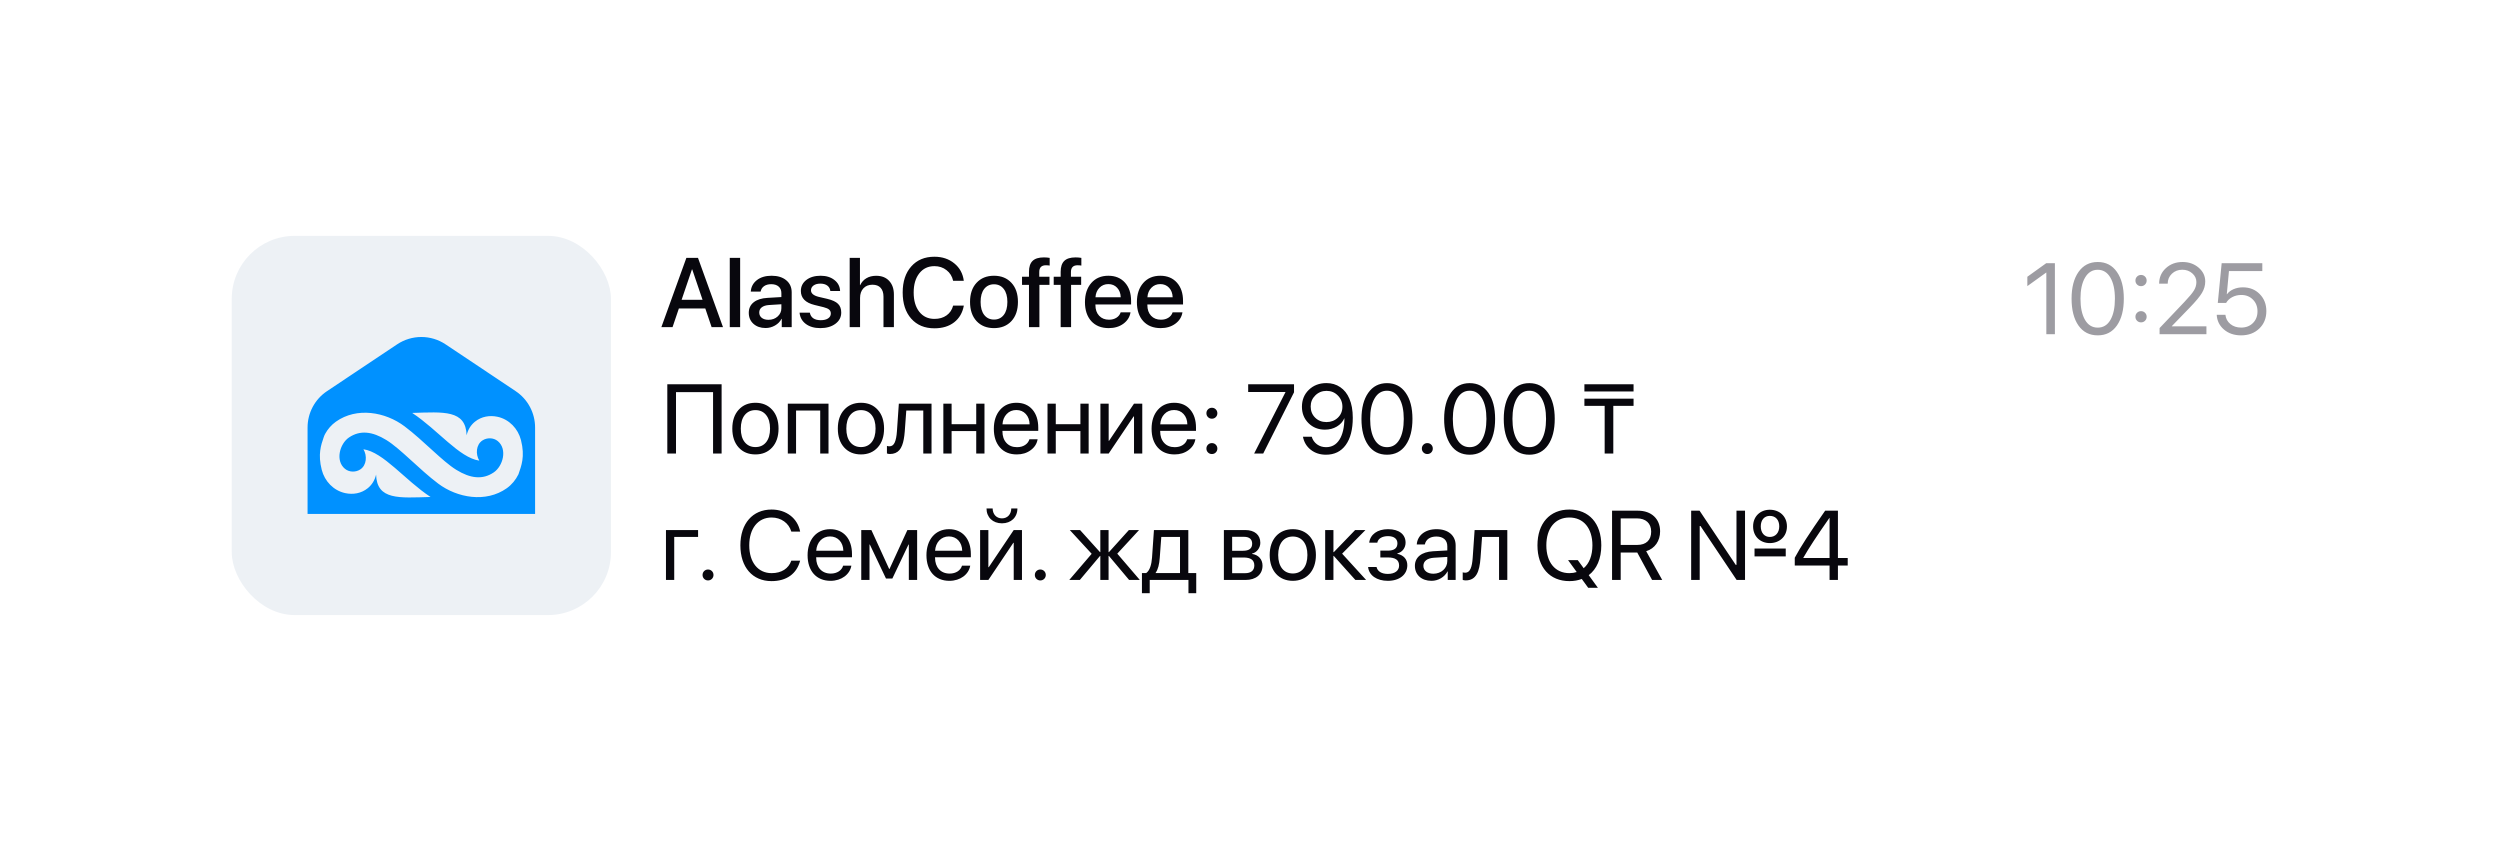 <?xml version="1.0" encoding="UTF-8"?> <svg xmlns="http://www.w3.org/2000/svg" width="356" height="121" viewBox="0 0 356 121" fill="none"><g filter="url(#filter0_d_1349_7286)"><rect x="18" y="15" width="320" height="84" rx="18" fill="white" shape-rendering="crispEdges"></rect><rect x="33" y="30" width="54" height="54" rx="8.967" fill="#EDF1F5"></rect><path d="M73.426 52.108L63.456 45.452C61.358 44.05 58.644 44.05 56.542 45.452L46.572 52.108C44.833 53.267 43.797 55.21 43.797 57.298V69.6H76.197V57.298C76.197 55.206 75.16 53.267 73.422 52.108H73.426ZM73.825 63.958C73.438 64.746 72.881 65.424 72.171 65.933C69.195 68.049 65.105 67.314 62.395 65.275C59.684 63.235 57.03 60.315 55.026 59.079C53.021 57.843 51.275 57.637 49.694 58.711C48.379 59.6 47.713 62.027 49.125 63.174C49.742 63.679 50.654 63.683 51.299 63.263C52.218 62.666 52.303 61.3 51.751 60.388C54.606 60.795 57.663 64.786 61.306 67.181C56.837 67.314 53.667 67.645 53.554 63.998C53.364 64.834 52.932 65.477 52.368 65.933C51.428 66.692 50.25 66.87 49.153 66.632C47.499 66.272 46.233 64.948 45.814 63.308C45.253 61.106 45.705 59.806 46.092 58.683C46.148 58.517 46.213 58.356 46.297 58.202C46.677 57.512 47.189 56.918 47.83 56.462C50.807 54.345 54.877 55.068 57.607 57.12C60.338 59.176 62.967 62.08 64.976 63.316C66.981 64.552 68.727 64.758 70.308 63.683C71.623 62.795 72.288 60.367 70.877 59.22C70.26 58.715 69.348 58.711 68.703 59.131C67.783 59.729 67.699 61.094 68.251 62.007C65.396 61.599 62.338 57.609 58.696 55.214C63.165 55.08 66.335 54.749 66.448 58.396C66.638 57.56 67.069 56.918 67.634 56.462C68.574 55.702 69.752 55.525 70.849 55.763C72.502 56.122 73.769 57.447 74.188 59.087C74.793 61.454 74.225 62.779 73.825 63.962V63.958Z" fill="#0091FF"></path><path d="M101.335 43L100.433 40.334H96.673L95.77 43H94.178L97.739 33.136H99.394L102.955 43H101.335ZM98.532 34.776L97.062 39.103H100.043L98.573 34.776H98.532ZM103.919 43V33.136H105.396V43H103.919ZM109.429 41.954C109.948 41.954 110.383 41.797 110.734 41.482C111.09 41.163 111.268 40.772 111.268 40.307V39.739L109.497 39.849C109.055 39.88 108.713 39.99 108.472 40.177C108.235 40.359 108.116 40.605 108.116 40.915C108.116 41.23 108.235 41.482 108.472 41.674C108.713 41.861 109.032 41.954 109.429 41.954ZM109.019 43.123C108.312 43.123 107.736 42.922 107.289 42.522C106.847 42.12 106.626 41.599 106.626 40.956C106.626 40.327 106.858 39.828 107.323 39.459C107.788 39.085 108.447 38.876 109.299 38.83L111.268 38.714V38.16C111.268 37.759 111.14 37.447 110.885 37.224C110.63 36.996 110.276 36.882 109.825 36.882C109.406 36.882 109.064 36.975 108.8 37.162C108.54 37.349 108.376 37.606 108.308 37.935H106.913C106.954 37.269 107.241 36.727 107.774 36.308C108.308 35.888 109.009 35.679 109.88 35.679C110.75 35.679 111.443 35.893 111.958 36.321C112.478 36.75 112.737 37.324 112.737 38.044V43H111.322V41.817H111.288C111.083 42.214 110.771 42.531 110.352 42.768C109.937 43.005 109.493 43.123 109.019 43.123ZM114.043 37.846C114.043 37.203 114.303 36.681 114.822 36.28C115.342 35.879 116.021 35.679 116.859 35.679C117.657 35.679 118.311 35.882 118.821 36.287C119.336 36.688 119.605 37.21 119.628 37.852H118.24C118.204 37.524 118.06 37.267 117.81 37.08C117.559 36.893 117.229 36.8 116.818 36.8C116.417 36.8 116.094 36.889 115.848 37.066C115.606 37.244 115.485 37.474 115.485 37.757C115.485 38.194 115.852 38.504 116.586 38.687L117.796 38.967C118.521 39.14 119.033 39.377 119.334 39.678C119.639 39.974 119.792 40.389 119.792 40.922C119.792 41.578 119.514 42.111 118.958 42.522C118.407 42.932 117.689 43.137 116.805 43.137C115.962 43.137 115.273 42.936 114.74 42.535C114.212 42.134 113.918 41.601 113.858 40.935H115.321C115.381 41.282 115.542 41.548 115.807 41.735C116.071 41.918 116.426 42.009 116.873 42.009C117.315 42.009 117.664 41.925 117.919 41.756C118.179 41.583 118.309 41.35 118.309 41.059C118.309 40.826 118.231 40.642 118.076 40.505C117.921 40.368 117.657 40.252 117.283 40.156L115.998 39.842C114.695 39.527 114.043 38.862 114.043 37.846ZM120.995 43V33.136H122.458V37.012H122.492C122.693 36.588 122.987 36.262 123.374 36.034C123.761 35.802 124.226 35.685 124.769 35.685C125.552 35.685 126.168 35.927 126.614 36.41C127.065 36.893 127.291 37.545 127.291 38.365V43H125.808V38.652C125.808 38.115 125.673 37.698 125.404 37.401C125.14 37.105 124.75 36.957 124.235 36.957C123.693 36.957 123.262 37.13 122.943 37.477C122.629 37.818 122.472 38.274 122.472 38.844V43H120.995ZM133.061 43.164C131.675 43.164 130.575 42.706 129.759 41.79C128.948 40.874 128.542 39.632 128.542 38.065C128.542 36.506 128.95 35.269 129.766 34.352C130.581 33.432 131.68 32.972 133.061 32.972C134.182 32.972 135.127 33.288 135.897 33.922C136.668 34.551 137.117 35.378 137.244 36.403H135.727C135.59 35.77 135.278 35.264 134.79 34.886C134.307 34.503 133.73 34.312 133.061 34.312C132.163 34.312 131.445 34.653 130.907 35.337C130.374 36.016 130.107 36.925 130.107 38.065C130.107 39.217 130.374 40.133 130.907 40.812C131.44 41.487 132.16 41.824 133.067 41.824C133.751 41.824 134.325 41.658 134.79 41.325C135.259 40.992 135.572 40.528 135.727 39.931H137.251C137.064 40.952 136.602 41.747 135.863 42.316C135.13 42.882 134.195 43.164 133.061 43.164ZM144.025 42.139C143.406 42.804 142.578 43.137 141.544 43.137C140.509 43.137 139.682 42.804 139.062 42.139C138.443 41.469 138.133 40.557 138.133 39.404C138.133 38.256 138.443 37.349 139.062 36.684C139.682 36.014 140.509 35.679 141.544 35.679C142.578 35.679 143.406 36.014 144.025 36.684C144.645 37.349 144.955 38.256 144.955 39.404C144.955 40.557 144.645 41.469 144.025 42.139ZM141.544 41.92C142.132 41.92 142.597 41.699 142.938 41.257C143.28 40.815 143.451 40.197 143.451 39.404C143.451 38.616 143.278 38.001 142.932 37.559C142.59 37.117 142.127 36.895 141.544 36.895C140.961 36.895 140.496 37.117 140.149 37.559C139.808 38.001 139.637 38.616 139.637 39.404C139.637 40.197 139.808 40.815 140.149 41.257C140.496 41.699 140.961 41.92 141.544 41.92ZM146.527 43V36.977H145.536V35.822H146.527V35.118C146.527 34.416 146.698 33.899 147.04 33.566C147.382 33.234 147.917 33.067 148.646 33.067C148.943 33.067 149.218 33.09 149.474 33.136V34.23C149.328 34.202 149.148 34.188 148.934 34.188C148.305 34.188 147.99 34.508 147.99 35.145V35.822H149.446V36.977H148.011V43H146.527ZM151.039 43V36.977H150.048V35.822H151.039V35.118C151.039 34.416 151.21 33.899 151.552 33.566C151.894 33.234 152.429 33.067 153.158 33.067C153.454 33.067 153.73 33.09 153.985 33.136V34.23C153.84 34.202 153.66 34.188 153.445 34.188C152.816 34.188 152.502 34.508 152.502 35.145V35.822H153.958V36.977H152.522V43H151.039ZM159.078 37.388C158.755 37.041 158.338 36.868 157.827 36.868C157.317 36.868 156.893 37.044 156.556 37.395C156.218 37.741 156.032 38.19 155.995 38.741H159.591C159.573 38.185 159.402 37.734 159.078 37.388ZM159.584 40.888H160.985C160.881 41.548 160.543 42.089 159.974 42.508C159.404 42.927 158.709 43.137 157.889 43.137C156.836 43.137 156.007 42.806 155.4 42.145C154.799 41.48 154.498 40.578 154.498 39.438C154.498 38.308 154.799 37.399 155.4 36.711C156.007 36.023 156.815 35.679 157.827 35.679C158.821 35.679 159.609 36.005 160.192 36.656C160.776 37.303 161.067 38.174 161.067 39.268V39.773H155.988V39.862C155.988 40.491 156.164 40.995 156.515 41.373C156.866 41.751 157.335 41.94 157.923 41.94C158.338 41.94 158.693 41.845 158.989 41.653C159.285 41.462 159.484 41.207 159.584 40.888ZM166.475 37.388C166.151 37.041 165.734 36.868 165.224 36.868C164.713 36.868 164.289 37.044 163.952 37.395C163.615 37.741 163.428 38.19 163.392 38.741H166.987C166.969 38.185 166.798 37.734 166.475 37.388ZM166.98 40.888H168.382C168.277 41.548 167.94 42.089 167.37 42.508C166.8 42.927 166.105 43.137 165.285 43.137C164.232 43.137 163.403 42.806 162.797 42.145C162.195 41.48 161.895 40.578 161.895 39.438C161.895 38.308 162.195 37.399 162.797 36.711C163.403 36.023 164.212 35.679 165.224 35.679C166.217 35.679 167.006 36.005 167.589 36.656C168.172 37.303 168.464 38.174 168.464 39.268V39.773H163.385V39.862C163.385 40.491 163.56 40.995 163.911 41.373C164.262 41.751 164.731 41.94 165.319 41.94C165.734 41.94 166.09 41.845 166.386 41.653C166.682 41.462 166.88 41.207 166.98 40.888Z" fill="#08070D"></path><path d="M102.757 61H101.54V52.257H96.263V61H95.025V51.136H102.757V61ZM107.576 61.123C106.583 61.123 105.785 60.793 105.184 60.132C104.582 59.467 104.281 58.571 104.281 57.445C104.281 56.32 104.582 55.426 105.184 54.766C105.785 54.1 106.583 53.768 107.576 53.768C108.565 53.768 109.36 54.1 109.962 54.766C110.563 55.426 110.864 56.32 110.864 57.445C110.864 58.566 110.563 59.46 109.962 60.125C109.36 60.79 108.565 61.123 107.576 61.123ZM106.052 59.38C106.43 59.845 106.938 60.077 107.576 60.077C108.214 60.077 108.72 59.847 109.094 59.387C109.467 58.922 109.654 58.275 109.654 57.445C109.654 56.616 109.467 55.971 109.094 55.511C108.72 55.046 108.214 54.813 107.576 54.813C106.938 54.813 106.43 55.046 106.052 55.511C105.678 55.976 105.491 56.62 105.491 57.445C105.491 58.27 105.678 58.915 106.052 59.38ZM116.798 61V54.868H113.359V61H112.184V53.891H117.98V61H116.798ZM122.602 61.123C121.608 61.123 120.811 60.793 120.209 60.132C119.607 59.467 119.307 58.571 119.307 57.445C119.307 56.32 119.607 55.426 120.209 54.766C120.811 54.1 121.608 53.768 122.602 53.768C123.59 53.768 124.386 54.1 124.987 54.766C125.589 55.426 125.89 56.32 125.89 57.445C125.89 58.566 125.589 59.46 124.987 60.125C124.386 60.79 123.59 61.123 122.602 61.123ZM121.077 59.38C121.455 59.845 121.964 60.077 122.602 60.077C123.24 60.077 123.745 59.847 124.119 59.387C124.493 58.922 124.68 58.275 124.68 57.445C124.68 56.616 124.493 55.971 124.119 55.511C123.745 55.046 123.24 54.813 122.602 54.813C121.964 54.813 121.455 55.046 121.077 55.511C120.703 55.976 120.517 56.62 120.517 57.445C120.517 58.27 120.703 58.915 121.077 59.38ZM128.836 57.862C128.804 58.273 128.758 58.635 128.699 58.949C128.645 59.264 128.565 59.558 128.46 59.831C128.355 60.105 128.225 60.33 128.07 60.508C127.92 60.681 127.731 60.818 127.503 60.918C127.28 61.014 127.02 61.062 126.724 61.062C126.56 61.062 126.418 61.036 126.3 60.986V59.913C126.409 59.95 126.53 59.968 126.662 59.968C126.995 59.968 127.243 59.788 127.407 59.428C127.571 59.063 127.676 58.532 127.722 57.835L127.995 53.891H132.65V61H131.475V54.868H129.055L128.836 57.862ZM139.015 61V57.801H135.508V61H134.332V53.891H135.508V56.823H139.015V53.891H140.19V61H139.015ZM144.723 54.8C144.171 54.8 143.713 54.991 143.349 55.374C142.989 55.752 142.79 56.24 142.754 56.837H146.616C146.603 56.235 146.423 55.745 146.076 55.367C145.73 54.989 145.279 54.8 144.723 54.8ZM146.589 58.963H147.758C147.653 59.592 147.325 60.109 146.773 60.515C146.227 60.92 145.568 61.123 144.798 61.123C143.782 61.123 142.982 60.795 142.398 60.139C141.815 59.482 141.523 58.594 141.523 57.473C141.523 56.361 141.815 55.465 142.398 54.786C142.986 54.107 143.768 53.768 144.743 53.768C145.7 53.768 146.457 54.089 147.013 54.731C147.569 55.374 147.847 56.235 147.847 57.315V57.767H142.747V57.835C142.747 58.519 142.934 59.065 143.308 59.476C143.681 59.886 144.187 60.091 144.825 60.091C145.272 60.091 145.652 59.988 145.967 59.783C146.281 59.578 146.489 59.305 146.589 58.963ZM153.849 61V57.801H150.342V61H149.166V53.891H150.342V56.823H153.849V53.891H155.024V61H153.849ZM157.875 61H156.699V53.891H157.875V59.182H157.93L161.484 53.891H162.66V61H161.484V55.709H161.43L157.875 61ZM167.186 54.8C166.634 54.8 166.176 54.991 165.812 55.374C165.451 55.752 165.253 56.24 165.217 56.837H169.079C169.065 56.235 168.885 55.745 168.539 55.367C168.193 54.989 167.742 54.8 167.186 54.8ZM169.052 58.963H170.221C170.116 59.592 169.788 60.109 169.236 60.515C168.689 60.92 168.031 61.123 167.261 61.123C166.244 61.123 165.445 60.795 164.861 60.139C164.278 59.482 163.986 58.594 163.986 57.473C163.986 56.361 164.278 55.465 164.861 54.786C165.449 54.107 166.231 53.768 167.206 53.768C168.163 53.768 168.92 54.089 169.476 54.731C170.032 55.374 170.31 56.235 170.31 57.315V57.767H165.21V57.835C165.21 58.519 165.397 59.065 165.771 59.476C166.144 59.886 166.65 60.091 167.288 60.091C167.735 60.091 168.115 59.988 168.43 59.783C168.744 59.578 168.951 59.305 169.052 58.963ZM173.126 60.843C172.976 60.993 172.791 61.068 172.572 61.068C172.354 61.068 172.169 60.993 172.019 60.843C171.868 60.692 171.793 60.508 171.793 60.289C171.793 60.07 171.868 59.886 172.019 59.735C172.169 59.585 172.354 59.51 172.572 59.51C172.791 59.51 172.976 59.585 173.126 59.735C173.276 59.886 173.352 60.07 173.352 60.289C173.352 60.508 173.276 60.692 173.126 60.843ZM173.126 55.812C172.976 55.962 172.791 56.037 172.572 56.037C172.354 56.037 172.169 55.962 172.019 55.812C171.868 55.661 171.793 55.477 171.793 55.258C171.793 55.039 171.868 54.855 172.019 54.704C172.169 54.554 172.354 54.478 172.572 54.478C172.791 54.478 172.976 54.554 173.126 54.704C173.276 54.855 173.352 55.039 173.352 55.258C173.352 55.477 173.276 55.661 173.126 55.812ZM178.588 61L183.052 52.257V52.23H177.74V51.136H184.269V52.277L179.88 61H178.588ZM188.814 61.164C187.976 61.164 187.258 60.932 186.661 60.467C186.064 60.002 185.69 59.382 185.54 58.607H186.791C186.923 59.054 187.174 59.414 187.543 59.688C187.912 59.956 188.34 60.091 188.828 60.091C189.648 60.091 190.284 59.735 190.735 59.024C191.191 58.309 191.428 57.295 191.446 55.982H191.439H191.426C191.216 56.47 190.861 56.862 190.359 57.158C189.863 57.45 189.3 57.596 188.671 57.596C187.732 57.596 186.951 57.286 186.326 56.666C185.706 56.046 185.396 55.269 185.396 54.335C185.396 53.36 185.725 52.555 186.381 51.922C187.042 51.284 187.878 50.965 188.89 50.965C189.632 50.965 190.286 51.158 190.852 51.546C191.417 51.929 191.85 52.473 192.15 53.18C192.474 53.927 192.636 54.834 192.636 55.9C192.636 57.564 192.301 58.858 191.631 59.783C190.961 60.704 190.022 61.164 188.814 61.164ZM188.883 56.516C189.535 56.516 190.077 56.308 190.51 55.894C190.943 55.479 191.159 54.957 191.159 54.328C191.159 53.695 190.94 53.161 190.503 52.728C190.07 52.291 189.537 52.072 188.903 52.072C188.27 52.072 187.734 52.289 187.297 52.722C186.859 53.15 186.641 53.674 186.641 54.294C186.641 54.937 186.853 55.467 187.276 55.887C187.7 56.306 188.236 56.516 188.883 56.516ZM197.51 61.164C196.366 61.164 195.473 60.708 194.83 59.797C194.192 58.881 193.873 57.637 193.873 56.065C193.873 54.506 194.194 53.269 194.837 52.352C195.484 51.432 196.375 50.972 197.51 50.972C198.645 50.972 199.531 51.43 200.169 52.346C200.812 53.257 201.133 54.495 201.133 56.058C201.133 57.63 200.814 58.874 200.176 59.79C199.538 60.706 198.649 61.164 197.51 61.164ZM195.739 59.011C196.159 59.731 196.749 60.091 197.51 60.091C198.271 60.091 198.859 59.733 199.273 59.018C199.688 58.297 199.896 57.313 199.896 56.065C199.896 54.834 199.686 53.859 199.267 53.139C198.847 52.414 198.262 52.052 197.51 52.052C196.758 52.052 196.17 52.414 195.746 53.139C195.322 53.863 195.11 54.836 195.11 56.058C195.11 57.306 195.32 58.291 195.739 59.011ZM203.806 60.843C203.655 60.993 203.471 61.068 203.252 61.068C203.033 61.068 202.849 60.993 202.698 60.843C202.548 60.692 202.473 60.508 202.473 60.289C202.473 60.07 202.548 59.886 202.698 59.735C202.849 59.585 203.033 59.51 203.252 59.51C203.471 59.51 203.655 59.585 203.806 59.735C203.956 59.886 204.031 60.07 204.031 60.289C204.031 60.508 203.956 60.692 203.806 60.843ZM209.281 61.164C208.137 61.164 207.244 60.708 206.602 59.797C205.964 58.881 205.645 57.637 205.645 56.065C205.645 54.506 205.966 53.269 206.608 52.352C207.256 51.432 208.146 50.972 209.281 50.972C210.416 50.972 211.302 51.43 211.94 52.346C212.583 53.257 212.904 54.495 212.904 56.058C212.904 57.63 212.585 58.874 211.947 59.79C211.309 60.706 210.421 61.164 209.281 61.164ZM207.511 59.011C207.93 59.731 208.52 60.091 209.281 60.091C210.042 60.091 210.63 59.733 211.045 59.018C211.46 58.297 211.667 57.313 211.667 56.065C211.667 54.834 211.457 53.859 211.038 53.139C210.619 52.414 210.033 52.052 209.281 52.052C208.529 52.052 207.941 52.414 207.518 53.139C207.094 53.863 206.882 54.836 206.882 56.058C206.882 57.306 207.091 58.291 207.511 59.011ZM217.771 61.164C216.628 61.164 215.734 60.708 215.092 59.797C214.454 58.881 214.135 57.637 214.135 56.065C214.135 54.506 214.456 53.269 215.099 52.352C215.746 51.432 216.637 50.972 217.771 50.972C218.906 50.972 219.793 51.43 220.431 52.346C221.073 53.257 221.395 54.495 221.395 56.058C221.395 57.63 221.076 58.874 220.438 59.79C219.799 60.706 218.911 61.164 217.771 61.164ZM216.001 59.011C216.42 59.731 217.01 60.091 217.771 60.091C218.533 60.091 219.12 59.733 219.535 59.018C219.95 58.297 220.157 57.313 220.157 56.065C220.157 54.834 219.948 53.859 219.528 53.139C219.109 52.414 218.523 52.052 217.771 52.052C217.02 52.052 216.432 52.414 216.008 53.139C215.584 53.863 215.372 54.836 215.372 56.058C215.372 57.306 215.582 58.291 216.001 59.011ZM229.734 61H228.504V54.212H225.619V53.187H232.619V54.212H229.734V61ZM232.619 52.161H225.619V51.136H232.619V52.161Z" fill="#08070D"></path><path d="M99.407 72.868H96.01V79H94.834V71.891H99.407V72.868ZM100.822 79.068C100.385 79.068 100.043 78.727 100.043 78.289C100.043 77.852 100.385 77.51 100.822 77.51C101.26 77.51 101.602 77.852 101.602 78.289C101.602 78.727 101.26 79.068 100.822 79.068ZM109.873 79.164C107.152 79.164 105.43 77.189 105.43 74.064C105.43 70.968 107.173 68.972 109.873 68.972C111.972 68.972 113.578 70.216 113.94 72.109H112.683C112.327 70.893 111.227 70.106 109.873 70.106C107.945 70.106 106.694 71.665 106.694 74.064C106.694 76.484 107.932 78.029 109.88 78.029C111.281 78.029 112.293 77.38 112.683 76.252H113.94C113.455 78.125 112.006 79.164 109.873 79.164ZM118.199 72.8C117.085 72.8 116.306 73.654 116.23 74.837H120.093C120.065 73.647 119.32 72.8 118.199 72.8ZM120.065 76.963H121.234C121.029 78.207 119.826 79.123 118.274 79.123C116.237 79.123 115 77.708 115 75.473C115 73.265 116.258 71.768 118.22 71.768C120.141 71.768 121.323 73.162 121.323 75.315V75.767H116.224V75.835C116.224 77.195 117.023 78.091 118.302 78.091C119.204 78.091 119.867 77.633 120.065 76.963ZM123.818 79H122.643V71.891H124.085L126.614 77.428H126.669L129.212 71.891H130.6V79H129.417V73.955H129.369L127.072 78.795H126.163L123.866 73.955H123.818V79ZM135.125 72.8C134.011 72.8 133.231 73.654 133.156 74.837H137.019C136.991 73.647 136.246 72.8 135.125 72.8ZM136.991 76.963H138.16C137.955 78.207 136.752 79.123 135.2 79.123C133.163 79.123 131.926 77.708 131.926 75.473C131.926 73.265 133.184 71.768 135.146 71.768C137.066 71.768 138.249 73.162 138.249 75.315V75.767H133.149V75.835C133.149 77.195 133.949 78.091 135.228 78.091C136.13 78.091 136.793 77.633 136.991 76.963ZM140.744 79H139.568V71.891H140.744V77.182H140.799L144.354 71.891H145.529V79H144.354V73.709H144.299L140.744 79ZM140.478 68.814H141.353C141.353 69.607 141.865 70.23 142.679 70.23C143.492 70.23 144.005 69.607 144.005 68.814H144.88C144.88 70.072 143.984 70.934 142.679 70.934C141.373 70.934 140.478 70.072 140.478 68.814ZM148.141 79.068C147.703 79.068 147.361 78.727 147.361 78.289C147.361 77.852 147.703 77.51 148.141 77.51C148.578 77.51 148.92 77.852 148.92 78.289C148.92 78.727 148.578 79.068 148.141 79.068ZM159.099 75.254L162.312 79H160.787L157.916 75.582H157.861V79H156.686V75.582H156.638L153.767 79H152.263L155.455 75.274L152.338 71.891H153.801L156.638 75.035H156.686V71.891H157.861V75.035H157.916L160.753 71.891H162.202L159.099 75.254ZM168.033 78.022V72.868H165.367L165.148 75.862C165.087 76.744 164.902 77.517 164.567 77.968V78.022H168.033ZM163.72 80.88H162.612V78.022H163.207C163.727 77.681 163.979 76.792 164.048 75.835L164.321 71.891H169.216V78.022H170.344V80.88H169.236V79H163.72V80.88ZM177.159 72.855H175.457V74.844H176.981C177.877 74.844 178.308 74.516 178.308 73.832C178.308 73.203 177.904 72.855 177.159 72.855ZM177.077 75.801H175.457V78.036H177.289C178.15 78.036 178.615 77.647 178.615 76.929C178.615 76.17 178.116 75.801 177.077 75.801ZM174.281 79V71.891H177.323C178.656 71.891 179.47 72.581 179.47 73.709C179.47 74.434 178.957 75.103 178.301 75.24V75.295C179.196 75.418 179.784 76.067 179.784 76.956C179.784 78.214 178.854 79 177.344 79H174.281ZM184.098 79.123C182.129 79.123 180.803 77.708 180.803 75.445C180.803 73.176 182.129 71.768 184.098 71.768C186.06 71.768 187.386 73.176 187.386 75.445C187.386 77.708 186.06 79.123 184.098 79.123ZM184.098 78.077C185.355 78.077 186.176 77.12 186.176 75.445C186.176 73.77 185.355 72.814 184.098 72.814C182.84 72.814 182.013 73.77 182.013 75.445C182.013 77.12 182.84 78.077 184.098 78.077ZM191.118 75.254L194.536 79H193.005L189.936 75.582H189.881V79H188.705V71.891H189.881V75.035H189.936L192.971 71.891H194.44L191.118 75.254ZM197.626 79.123C196.067 79.123 194.939 78.357 194.816 77.154H196.02C196.156 77.776 196.744 78.139 197.626 78.139C198.658 78.139 199.232 77.647 199.232 76.956C199.232 76.156 198.699 75.794 197.626 75.794H196.56V74.823H197.626C198.528 74.823 198.993 74.481 198.993 73.784C198.993 73.189 198.569 72.759 197.653 72.759C196.812 72.759 196.225 73.121 196.129 73.689H194.974C195.124 72.513 196.149 71.768 197.653 71.768C199.273 71.768 200.155 72.547 200.155 73.689C200.155 74.413 199.69 75.056 198.979 75.22V75.274C199.916 75.48 200.401 76.081 200.401 76.901C200.401 78.228 199.294 79.123 197.626 79.123ZM204.113 78.111C205.234 78.111 206.096 77.325 206.096 76.3V75.719L204.195 75.835C203.238 75.897 202.691 76.32 202.691 76.99C202.691 77.667 203.259 78.111 204.113 78.111ZM203.847 79.123C202.432 79.123 201.481 78.269 201.481 76.99C201.481 75.773 202.418 75.008 204.059 74.912L206.096 74.796V74.201C206.096 73.333 205.521 72.814 204.537 72.814C203.621 72.814 203.047 73.244 202.896 73.941H201.748C201.83 72.711 202.883 71.768 204.564 71.768C206.232 71.768 207.285 72.67 207.285 74.085V79H206.157V77.776H206.13C205.706 78.59 204.804 79.123 203.847 79.123ZM210.826 75.862C210.683 77.824 210.211 79.061 208.714 79.061C208.509 79.061 208.372 79.02 208.29 78.986V77.913C208.352 77.934 208.481 77.968 208.652 77.968C209.356 77.968 209.623 77.141 209.712 75.835L209.985 71.891H214.641V79H213.465V72.868H211.045L210.826 75.862ZM223.479 79.164C220.684 79.164 218.934 77.202 218.934 74.071C218.934 70.94 220.684 68.972 223.479 68.972C226.275 68.972 228.025 70.94 228.025 74.071C228.025 75.978 227.376 77.455 226.234 78.316L227.54 80.114H226.159L225.243 78.856C224.717 79.061 224.129 79.164 223.479 79.164ZM223.479 78.029C223.855 78.029 224.204 77.975 224.525 77.872L223.295 76.177H224.676L225.517 77.325C226.31 76.655 226.761 75.52 226.761 74.071C226.761 71.638 225.496 70.106 223.479 70.106C221.463 70.106 220.198 71.638 220.198 74.071C220.198 76.498 221.463 78.029 223.479 78.029ZM230.787 70.23V74.01H233.146C234.41 74.01 235.128 73.326 235.128 72.116C235.128 70.934 234.362 70.23 233.091 70.23H230.787ZM230.787 75.097V79H229.557V69.136H233.255C235.155 69.136 236.399 70.298 236.399 72.075C236.399 73.449 235.654 74.516 234.417 74.905L236.7 79H235.258L233.146 75.097H230.787ZM242.039 79H240.822V69.136H242.019L247.166 76.847H247.275V69.136H248.492V79H247.296L242.148 71.316H242.039V79ZM252.02 73.75C250.7 73.75 249.641 72.834 249.641 71.371C249.641 69.908 250.7 68.999 252.02 68.999C253.38 68.999 254.46 69.908 254.46 71.371C254.46 72.834 253.38 73.75 252.02 73.75ZM252.02 72.875C252.826 72.875 253.366 72.28 253.366 71.371C253.366 70.448 252.847 69.874 252.02 69.874C251.247 69.874 250.734 70.448 250.734 71.371C250.734 72.28 251.247 72.875 252.02 72.875ZM254.289 75.644H249.846V74.529H254.289V75.644ZM260.53 79V76.949H255.574V75.835C256.415 74.276 257.57 72.478 259.901 69.136H261.72V75.869H263.114V76.949H261.72V79H260.53ZM256.791 75.842V75.869H260.53V70.161H260.51C258.644 72.827 257.57 74.475 256.791 75.842Z" fill="#08070D"></path><path d="M291.398 44V35.229H291.37L288.694 37.155V35.824L291.384 33.891H292.617V44H291.398ZM298.719 44.168C297.547 44.168 296.631 43.701 295.973 42.767C295.319 41.828 294.992 40.553 294.992 38.942C294.992 37.344 295.321 36.077 295.98 35.138C296.643 34.194 297.556 33.722 298.719 33.722C299.882 33.722 300.79 34.192 301.444 35.131C302.103 36.065 302.432 37.333 302.432 38.935C302.432 40.546 302.105 41.821 301.451 42.76C300.797 43.699 299.886 44.168 298.719 44.168ZM296.904 41.961C297.334 42.699 297.939 43.068 298.719 43.068C299.499 43.068 300.101 42.702 300.526 41.968C300.951 41.23 301.164 40.222 301.164 38.942C301.164 37.681 300.949 36.681 300.519 35.943C300.09 35.201 299.489 34.829 298.719 34.829C297.948 34.829 297.346 35.201 296.911 35.943C296.477 36.686 296.26 37.683 296.26 38.935C296.26 40.215 296.475 41.223 296.904 41.961ZM305.451 42.087C305.297 42.242 305.108 42.319 304.884 42.319C304.66 42.319 304.471 42.242 304.316 42.087C304.162 41.933 304.085 41.744 304.085 41.52C304.085 41.296 304.162 41.107 304.316 40.953C304.471 40.798 304.66 40.721 304.884 40.721C305.108 40.721 305.297 40.798 305.451 40.953C305.606 41.107 305.683 41.296 305.683 41.52C305.683 41.744 305.606 41.933 305.451 42.087ZM305.451 36.931C305.297 37.085 305.108 37.162 304.884 37.162C304.66 37.162 304.471 37.085 304.316 36.931C304.162 36.777 304.085 36.588 304.085 36.364C304.085 36.139 304.162 35.95 304.316 35.796C304.471 35.642 304.66 35.565 304.884 35.565C305.108 35.565 305.297 35.642 305.451 35.796C305.606 35.95 305.683 36.139 305.683 36.364C305.683 36.588 305.606 36.777 305.451 36.931ZM307.462 36.805C307.462 35.922 307.78 35.189 308.415 34.605C309.05 34.017 309.844 33.722 310.797 33.722C311.698 33.722 312.462 33.991 313.088 34.528C313.714 35.065 314.026 35.721 314.026 36.497C314.026 37.057 313.872 37.597 313.564 38.115C313.256 38.634 312.677 39.332 311.827 40.21L309.27 42.851V42.879H314.195V44H307.525V43.131L311.084 39.383C311.761 38.669 312.21 38.127 312.429 37.758C312.653 37.389 312.765 36.994 312.765 36.574C312.765 36.088 312.569 35.675 312.177 35.334C311.789 34.993 311.318 34.822 310.762 34.822C310.169 34.822 309.674 35.012 309.277 35.39C308.88 35.768 308.681 36.24 308.681 36.805V36.812H307.462V36.805ZM319.127 44.168C318.16 44.168 317.352 43.895 316.703 43.349C316.058 42.802 315.71 42.099 315.659 41.24H316.899C316.955 41.777 317.191 42.216 317.606 42.557C318.022 42.893 318.534 43.061 319.141 43.061C319.827 43.061 320.385 42.846 320.815 42.417C321.249 41.987 321.467 41.431 321.467 40.749C321.467 40.067 321.249 39.509 320.815 39.075C320.385 38.636 319.834 38.416 319.162 38.416C318.69 38.416 318.263 38.517 317.88 38.718C317.497 38.919 317.202 39.196 316.997 39.551H315.813L316.366 33.891H322.153V35.012H317.403L317.095 38.304H317.123C317.352 38.001 317.665 37.763 318.062 37.59C318.463 37.417 318.905 37.331 319.386 37.331C320.357 37.331 321.156 37.65 321.782 38.29C322.412 38.925 322.728 39.733 322.728 40.714C322.728 41.728 322.391 42.557 321.719 43.201C321.046 43.846 320.182 44.168 319.127 44.168Z" fill="#9D9CA2"></path></g><defs><filter id="filter0_d_1349_7286" x="0.065" y="0.652" width="355.87" height="119.87" filterUnits="userSpaceOnUse" color-interpolation-filters="sRGB"><feFlood flood-opacity="0" result="BackgroundImageFix"></feFlood><feColorMatrix in="SourceAlpha" type="matrix" values="0 0 0 0 0 0 0 0 0 0 0 0 0 0 0 0 0 0 127 0" result="hardAlpha"></feColorMatrix><feOffset dy="3.587"></feOffset><feGaussianBlur stdDeviation="8.967"></feGaussianBlur><feComposite in2="hardAlpha" operator="out"></feComposite><feColorMatrix type="matrix" values="0 0 0 0 0 0 0 0 0 0 0 0 0 0 0 0 0 0 0.15 0"></feColorMatrix><feBlend mode="normal" in2="BackgroundImageFix" result="effect1_dropShadow_1349_7286"></feBlend><feBlend mode="normal" in="SourceGraphic" in2="effect1_dropShadow_1349_7286" result="shape"></feBlend></filter></defs></svg> 